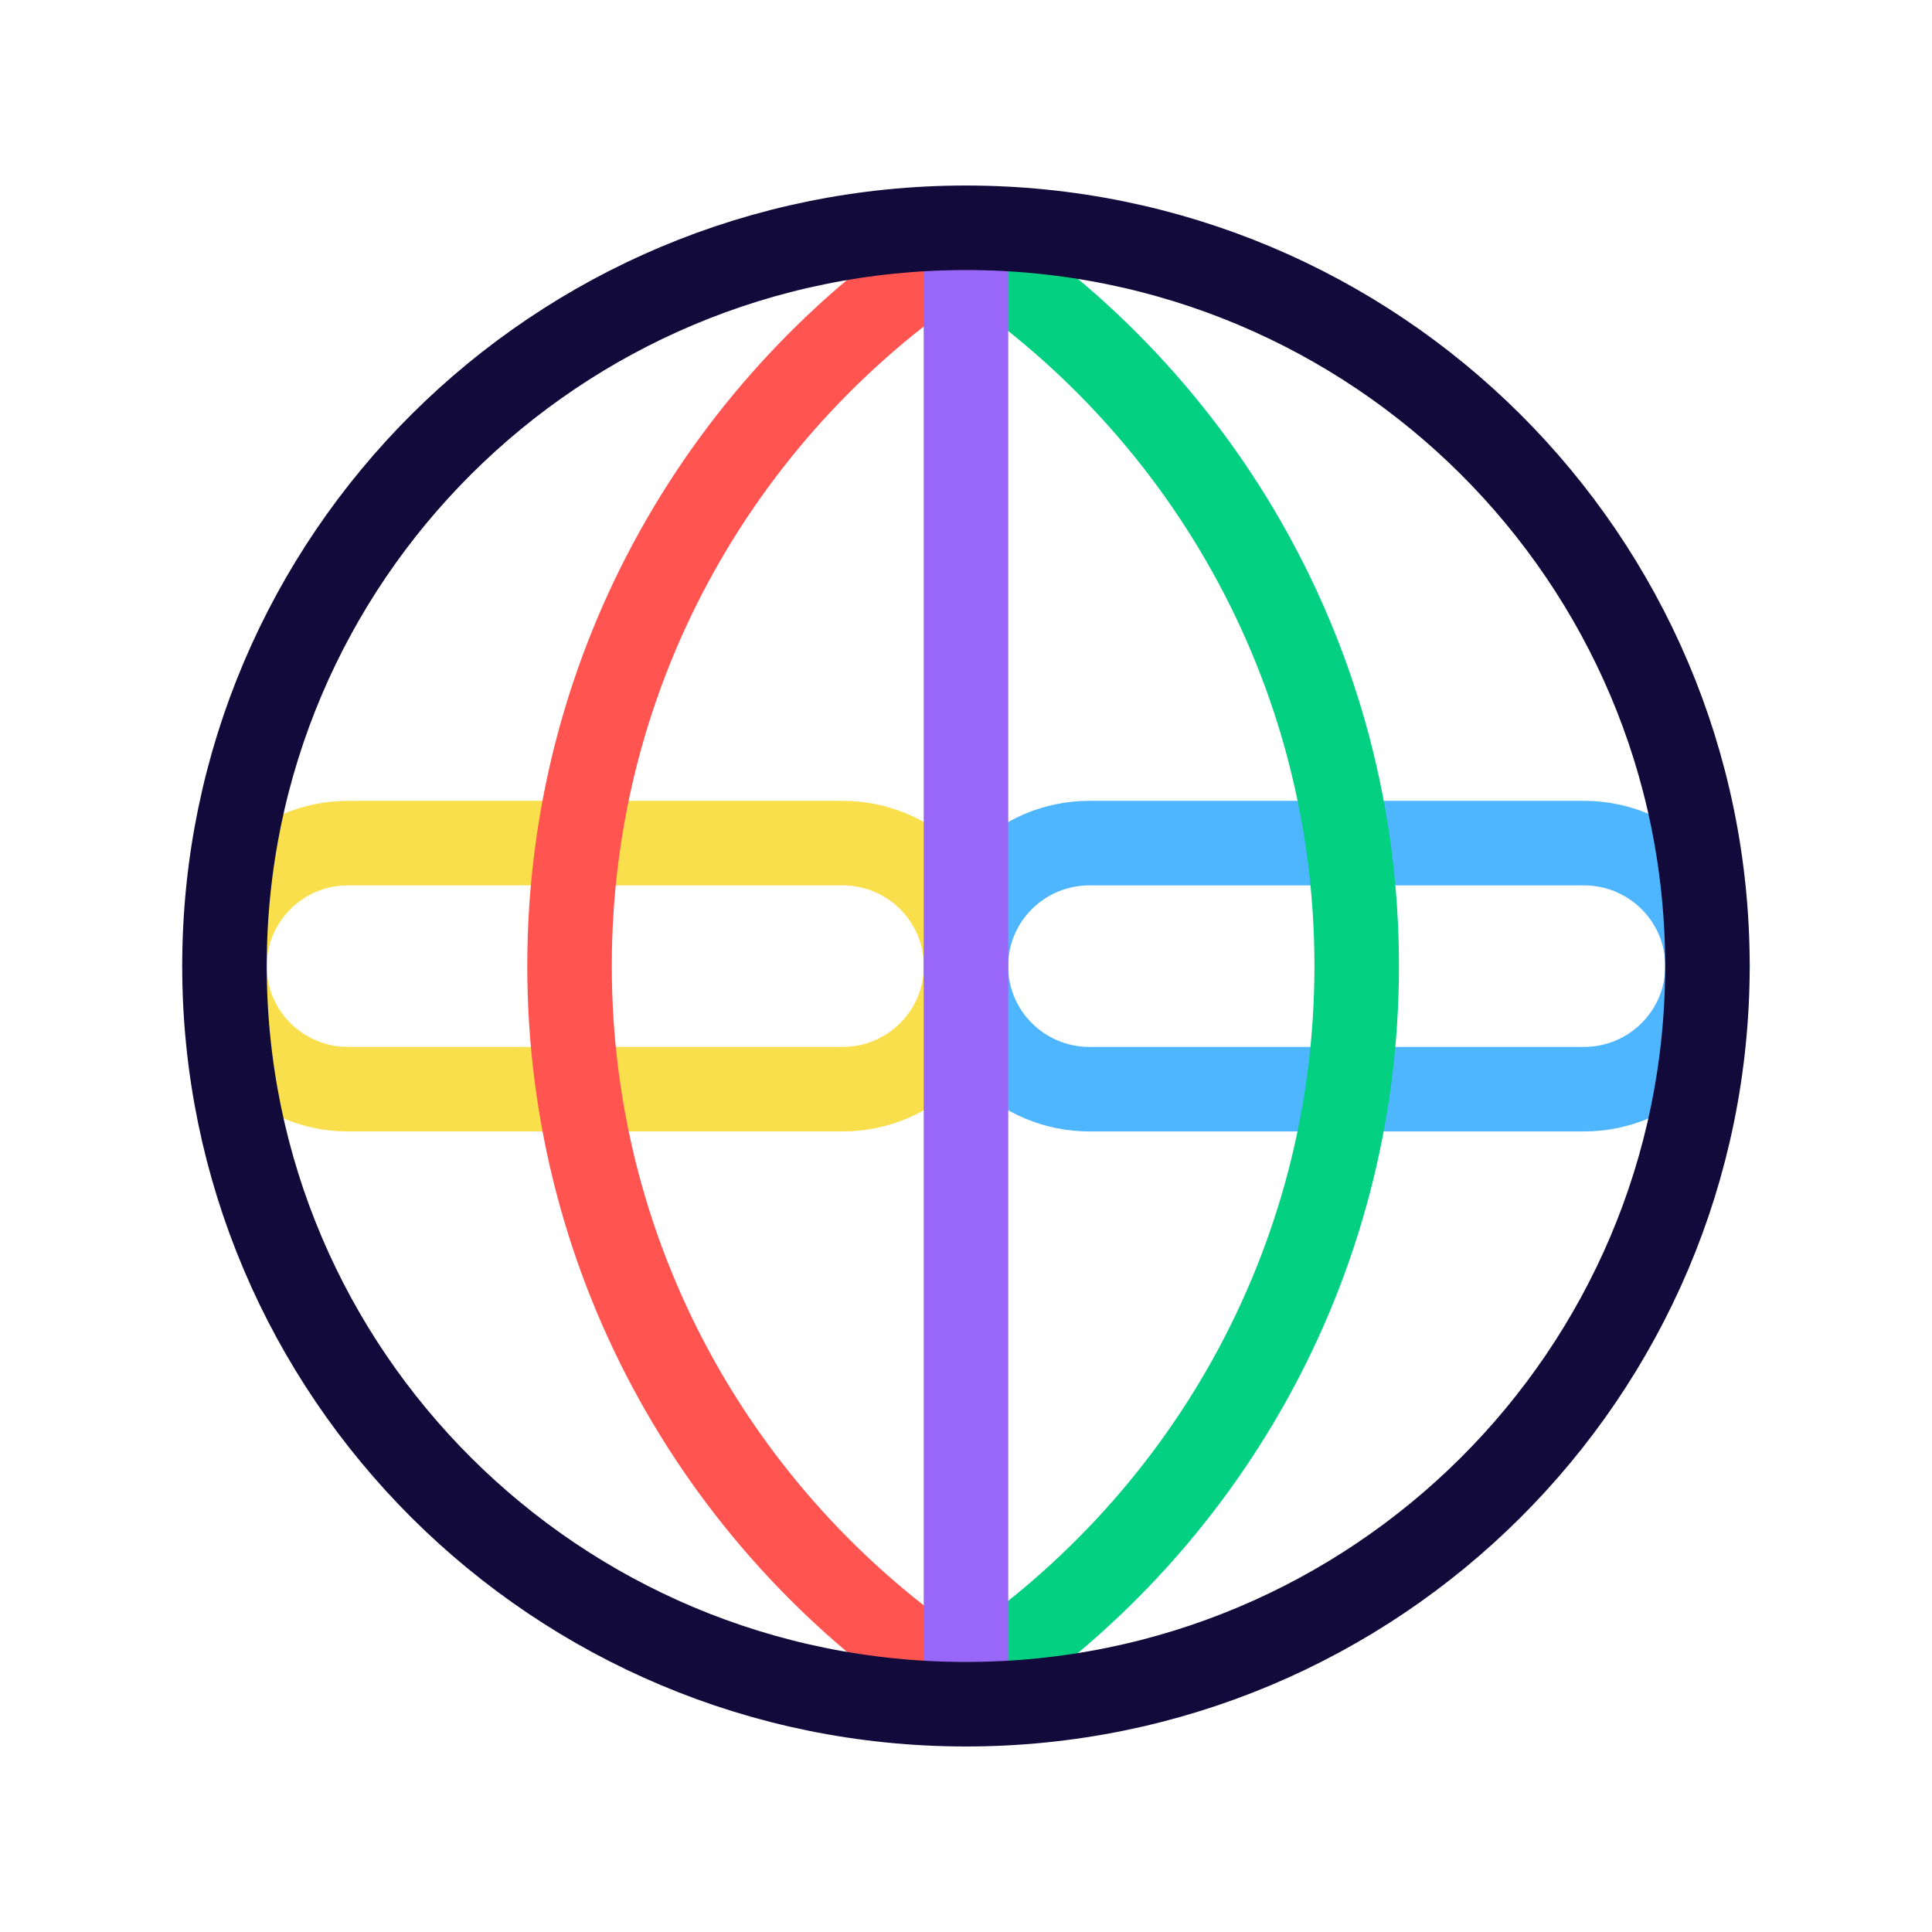 <svg width="80" height="80" viewBox="0 0 80 80" fill="none" xmlns="http://www.w3.org/2000/svg">
<path d="M34.886 45.101C37.713 45.101 40.004 42.82 40.004 40.006C40.004 37.192 37.713 34.911 34.886 34.911H14.412C11.586 34.911 9.295 37.192 9.295 40.006C9.295 42.82 11.586 45.101 14.412 45.101H34.886Z" stroke="#F9DF4B" stroke-width="3.5" stroke-miterlimit="10"/>
<path d="M65.587 45.101C68.414 45.101 70.705 42.82 70.705 40.006C70.705 37.192 68.414 34.911 65.587 34.911H45.114C42.287 34.911 39.996 37.192 39.996 40.006C39.996 42.82 42.287 45.101 45.114 45.101H65.587Z" stroke="#4EB5FF" stroke-width="3.5" stroke-miterlimit="10"/>
<path d="M39.709 69.67C29.998 63.34 23.583 52.413 23.583 39.997C23.583 27.559 30.019 16.615 39.76 10.291" stroke="#FF5450" stroke-width="3.5" stroke-miterlimit="10"/>
<path d="M40.052 69.67C49.763 63.34 56.178 52.413 56.178 39.997C56.178 27.559 49.742 16.615 40.001 10.291" stroke="#04D082" stroke-width="3.5" stroke-miterlimit="10"/>
<path d="M39.999 9.432V70.568" stroke="#9967F7" stroke-width="3.5" stroke-miterlimit="10"/>
<path d="M39.998 70.568C56.955 70.568 70.701 56.882 70.701 40C70.701 23.118 56.955 9.432 39.998 9.432C23.041 9.432 9.295 23.118 9.295 40C9.295 56.882 23.041 70.568 39.998 70.568Z" stroke="#110A3A" stroke-width="3.5" stroke-miterlimit="10"/>
</svg>
